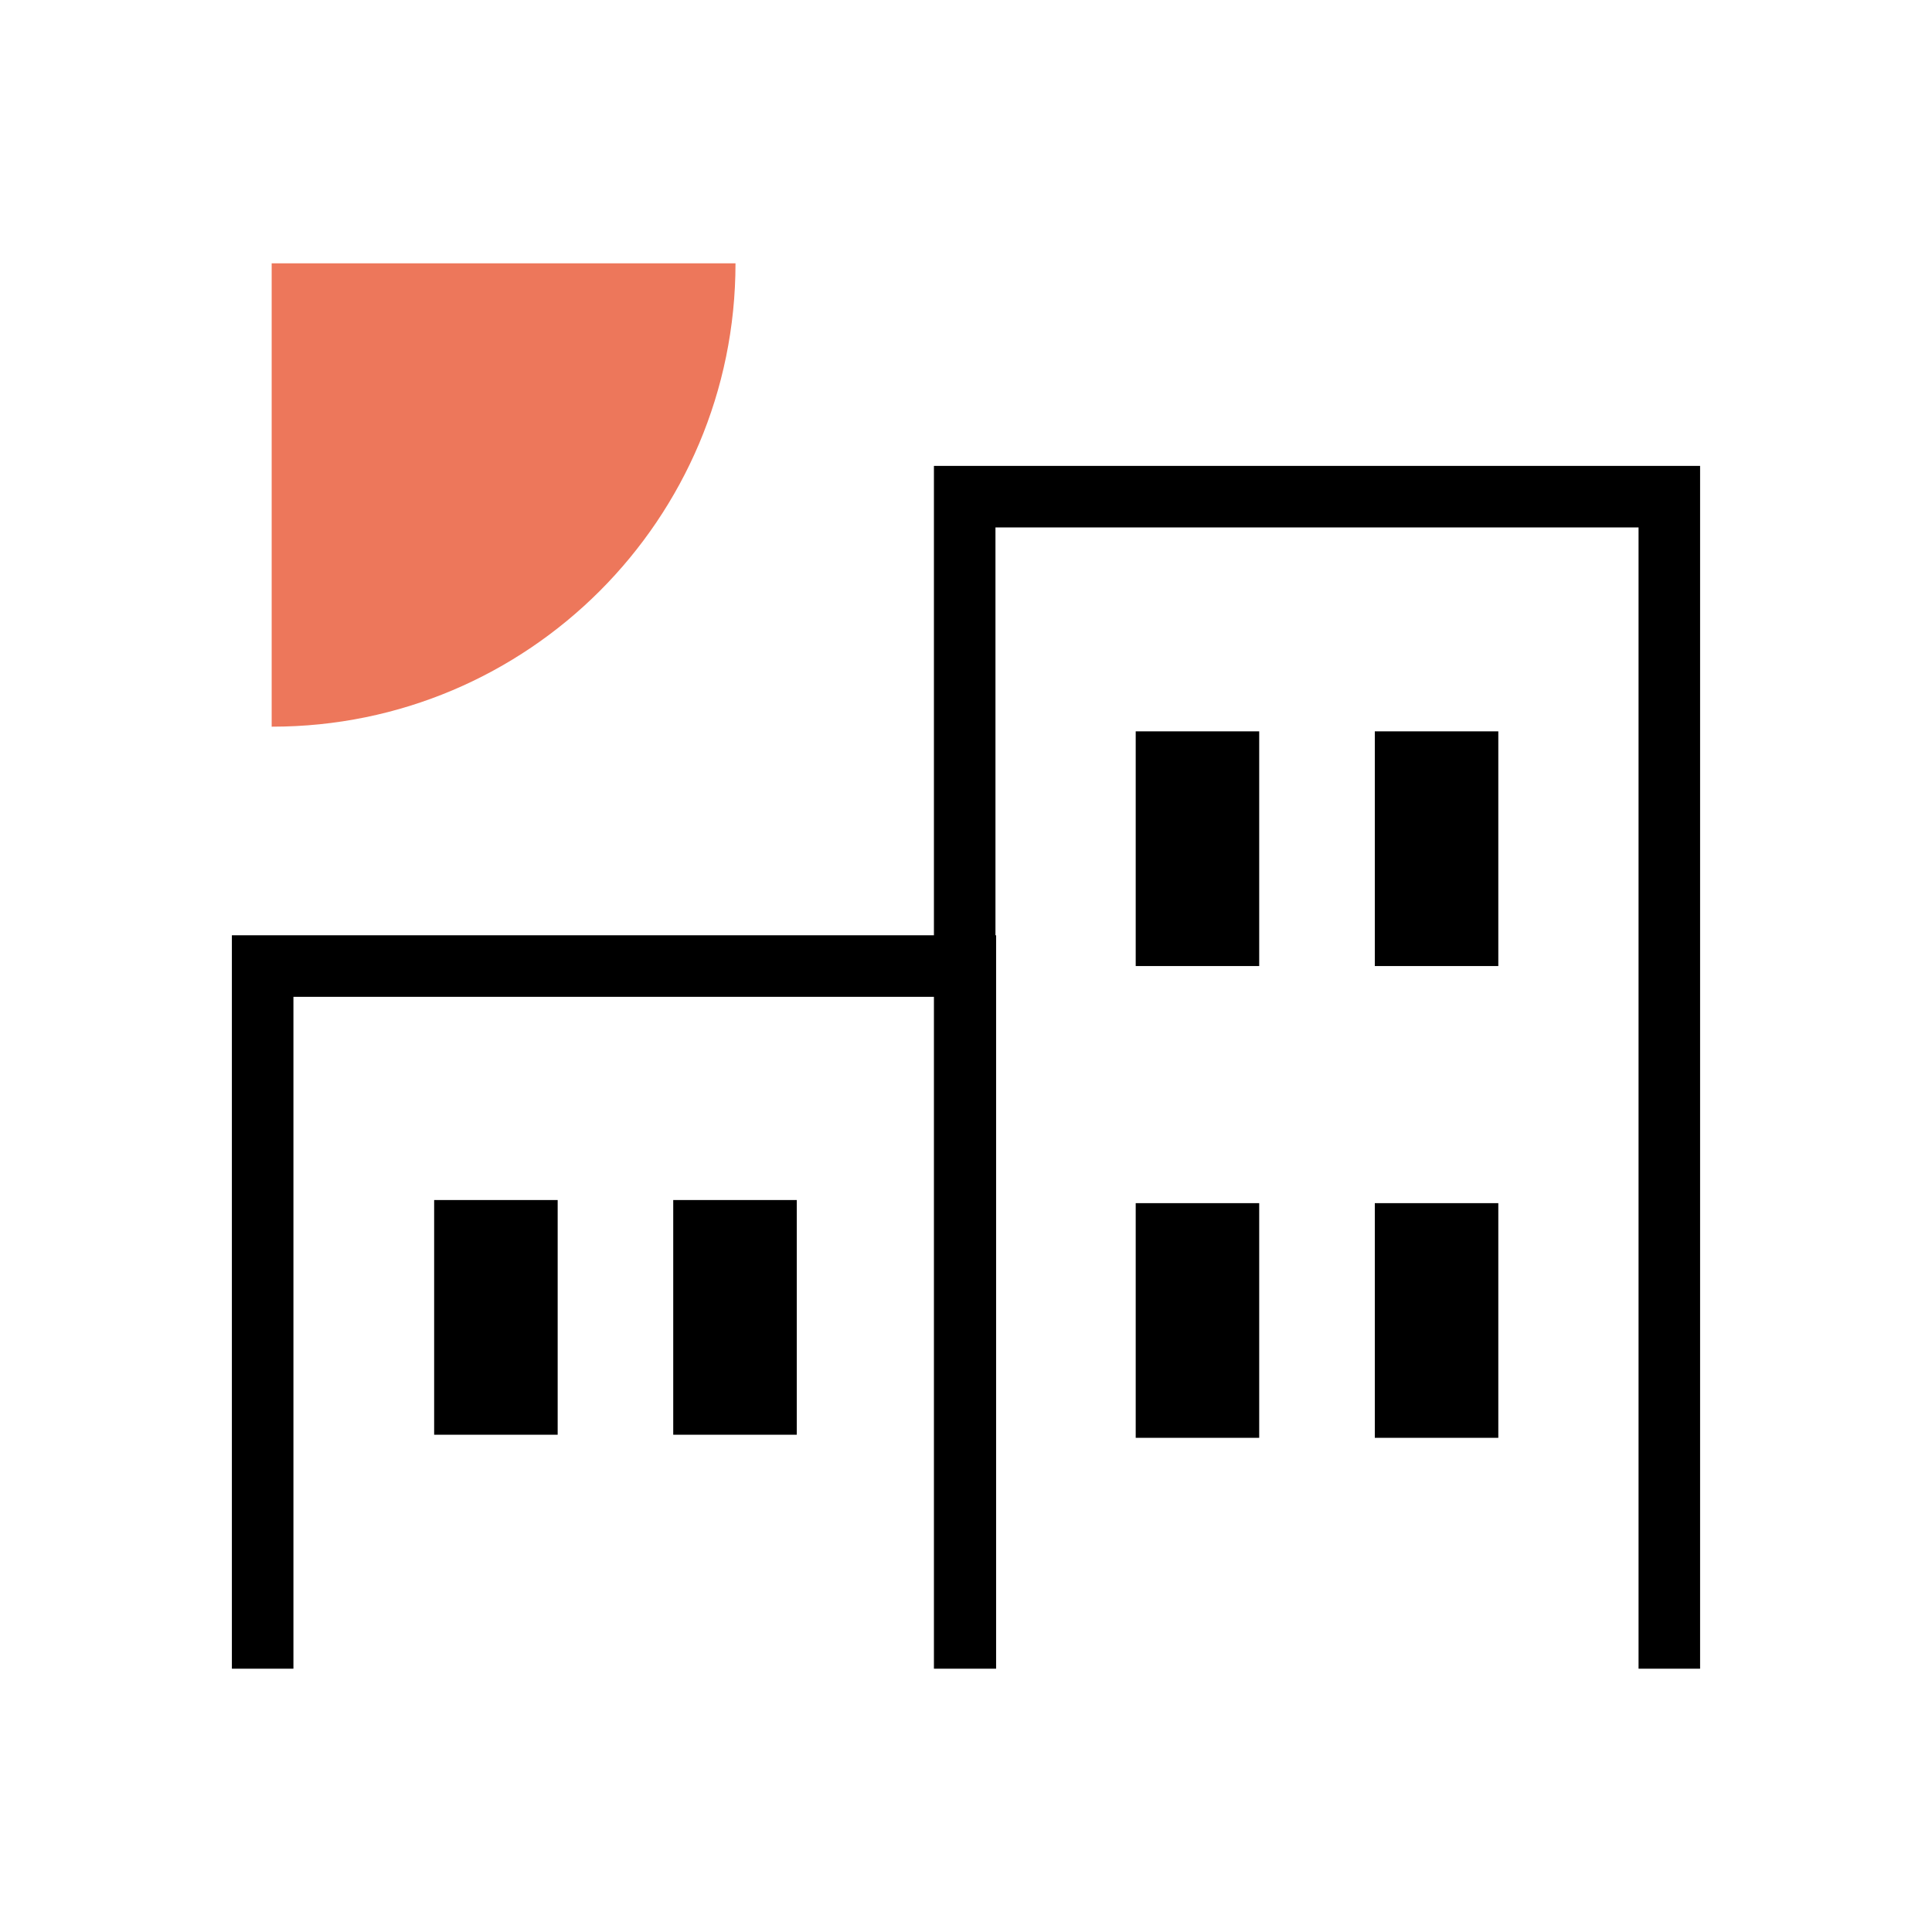 <svg width="88" height="88" viewBox="0 0 88 88" fill="none" xmlns="http://www.w3.org/2000/svg">
<g id="Livida_ikoon_majad_2">
<path id="Vector" d="M12.374 11.993V33.099C12.374 33.099 12.389 33.099 12.396 33.099C24.052 33.099 33.501 23.649 33.501 11.993H12.374Z" fill="#ED775B"/>
<path id="Vector_2" d="M42.539 21.221V42.601H10.562V76.007H13.365V45.404H42.539V76.007H42.568H45.342H45.371V42.601H45.342V24.024H74.634V76.007H77.437V21.221H42.539Z" fill="black"/>
<path id="Vector_3" d="M22.599 54.66H19.775V65.35H22.599H23.265H25.401V54.66H23.265H22.599Z" fill="black"/>
<path id="Vector_4" d="M33.488 54.66H30.665V65.35H33.488H34.112H36.291V54.66H34.112H33.488Z" fill="black"/>
<path id="Vector_5" d="M54.554 33.312H51.73V44.002H54.554H55.356H57.355V33.312H55.356H54.554Z" fill="black"/>
<path id="Vector_6" d="M65.444 33.312H62.621V44.002H65.444H65.752H68.246V33.312H65.752H65.444Z" fill="black"/>
<path id="Vector_7" d="M54.554 54.802H51.73V65.491H54.554H54.903H57.355V54.802H54.903H54.554Z" fill="black"/>
<path id="Vector_8" d="M65.444 54.802H62.621V65.491H65.444H66.656H68.246V54.802H66.656H65.444Z" fill="black"/>
</g>
</svg>
